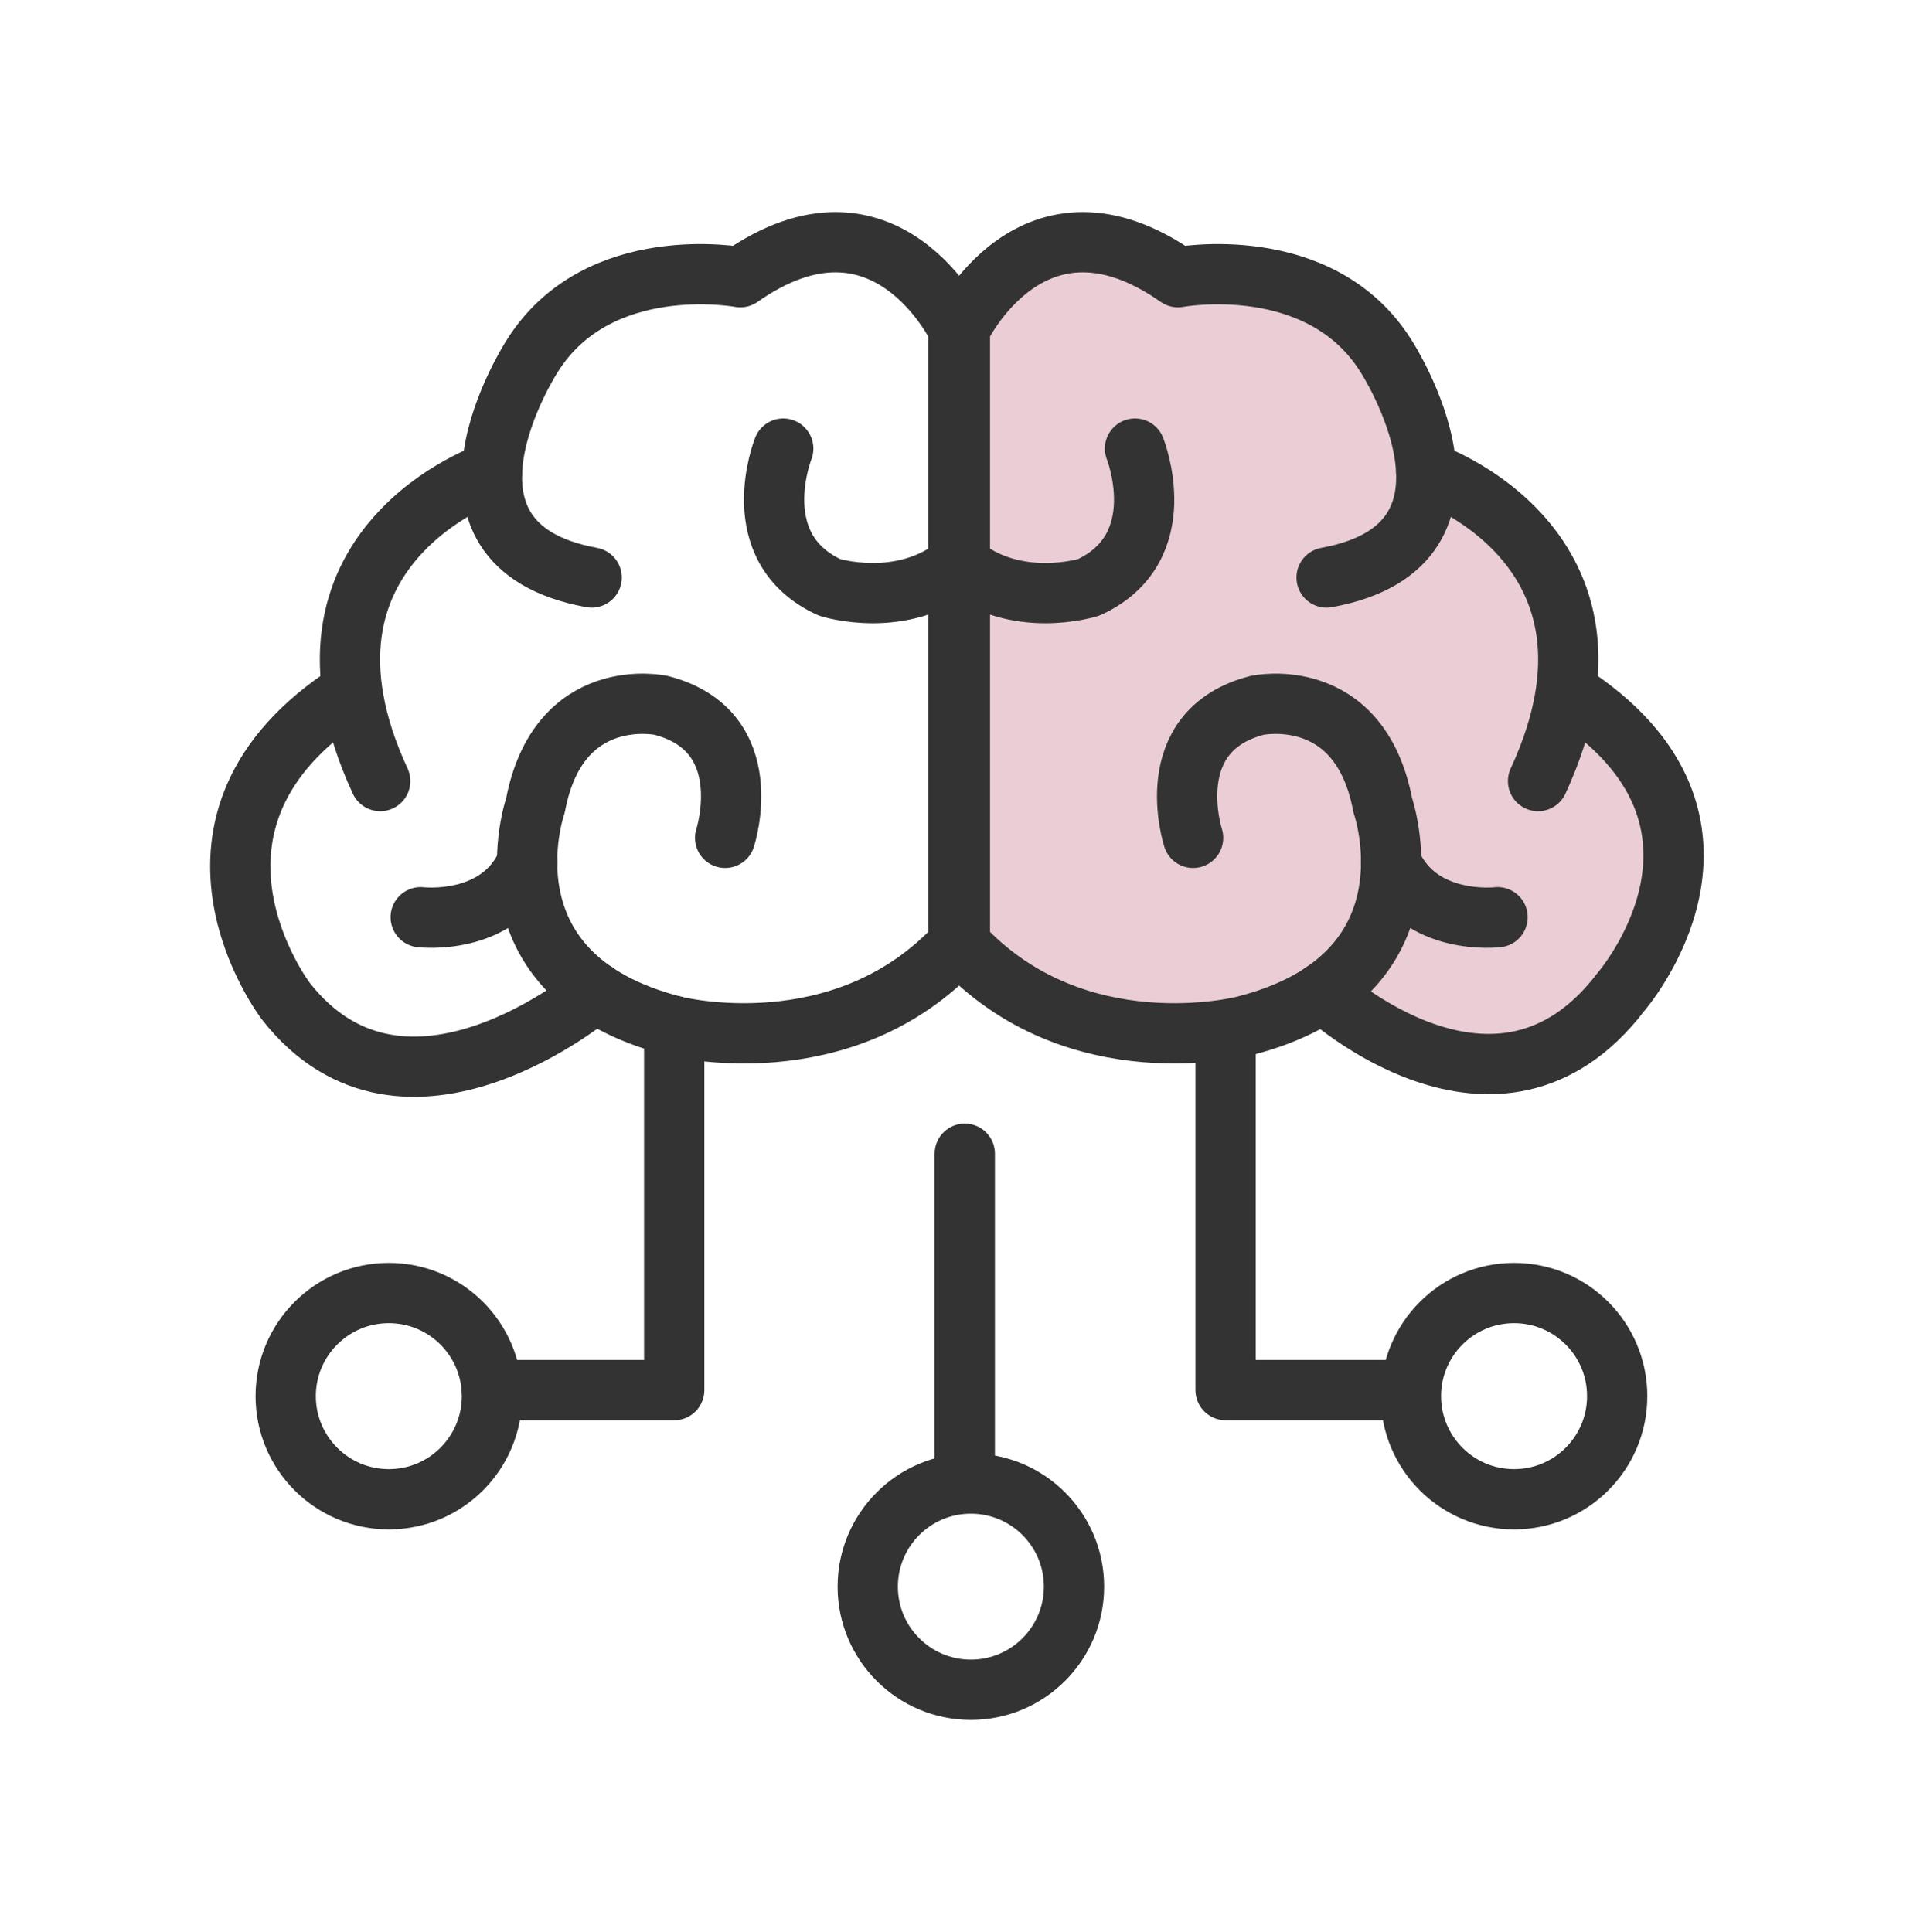 <?xml version="1.0" encoding="utf-8"?>
<!-- Generator: Adobe Illustrator 23.0.2, SVG Export Plug-In . SVG Version: 6.00 Build 0)  -->
<svg version="1.1" id="Layer_1" xmlns="http://www.w3.org/2000/svg" xmlns:xlink="http://www.w3.org/1999/xlink" x="0px" y="0px"
	 viewBox="0 0 318.55 320.58" style="enable-background:new 0 0 318.55 320.58;" xml:space="preserve">
<style type="text/css">
	.st0{fill:#EBCED5;}
	.st1{fill:none;stroke:#333333;stroke-width:10;stroke-linecap:round;stroke-linejoin:round;stroke-miterlimit:10;}
</style>
<g>
	<path class="st0" d="M261.22,114.9L261.22,114.9c3.91-27.58-23.58-36.62-23.58-36.62c-0.38-9.52-6.65-19.18-6.65-19.18
		C220.03,41.55,196.46,46,196.46,46c-24.12-16.93-36.18,8.57-36.18,8.57v102.1c19.19,20.83,47.14,13.59,47.14,13.59
		c5.46-1.39,9.74-3.32,13.09-5.59c0,0,28.93,26.78,49.4,0C269.91,164.66,294.58,136.38,261.22,114.9z M237.64,78.27"/>
	<path class="st1" d="M120.31,139.03c0,0,5.8-17.76-10.64-21.99c0,0-16.99-3.68-20.83,16.6c0,0-9.87,28.27,23.02,36.61
		c0,0,27.96,7.24,47.14-13.59V54.57c0,0-12.06-25.51-36.18-8.57c0,0-23.57-4.44-34.53,13.1c0,0-20.28,31.24,9.87,36.73"/>
	<path class="st1" d="M129.95,74.44c0,0-6.58,16.44,7.67,23.02c0,0,12.06,3.84,21.38-3.84"/>
	<path class="st1" d="M81.64,78.27c0,0-36.65,12.22-18.56,51.34"/>
	<path class="st1" d="M98.78,164.66c0,0-31.59,26.78-51.37,1.45c0,0-22.7-29.72,10.66-51.21"/>
	<path class="st1" d="M69.8,152.2c0,0,13.03,1.56,17.68-9.09"/>
	<path class="st1" d="M197.95,139.03c0,0-5.8-17.76,10.64-21.99c0,0,16.99-3.68,20.83,16.6c0,0,9.87,28.27-23.02,36.61
		c0,0-27.96,7.24-47.14-13.59V54.57c0,0,12.06-25.51,36.18-8.57c0,0,23.57-4.44,34.53,13.1c0,0,20.28,31.24-9.87,36.73"/>
	<path class="st1" d="M188.31,74.44c0,0,6.58,16.44-7.67,23.02c0,0-12.06,3.84-21.38-3.84"/>
	<path class="st1" d="M236.62,78.27c0,0,36.65,12.22,18.56,51.34"/>
	<path class="st1" d="M219.48,164.66c0,0,28.92,26.78,49.4,0c0,0,24.67-28.28-8.69-49.76"/>
	<path class="st1" d="M248.46,152.2c0,0-13.03,1.56-17.68-9.09"/>
	<polyline class="st1" points="111.86,170.25 111.86,230.67 81.62,230.67 	"/>
	<polyline class="st1" points="203.34,173.51 203.34,230.67 233.58,230.67 	"/>
	<line class="st1" x1="160.07" y1="191.44" x2="160.07" y2="243.87"/>
	<circle class="st1" cx="161.08" cy="263.28" r="17.11"/>
	<circle class="st1" cx="251.2" cy="231.67" r="17.11"/>
	<circle class="st1" cx="64.51" cy="231.67" r="17.11"/>
</g>
</svg>
